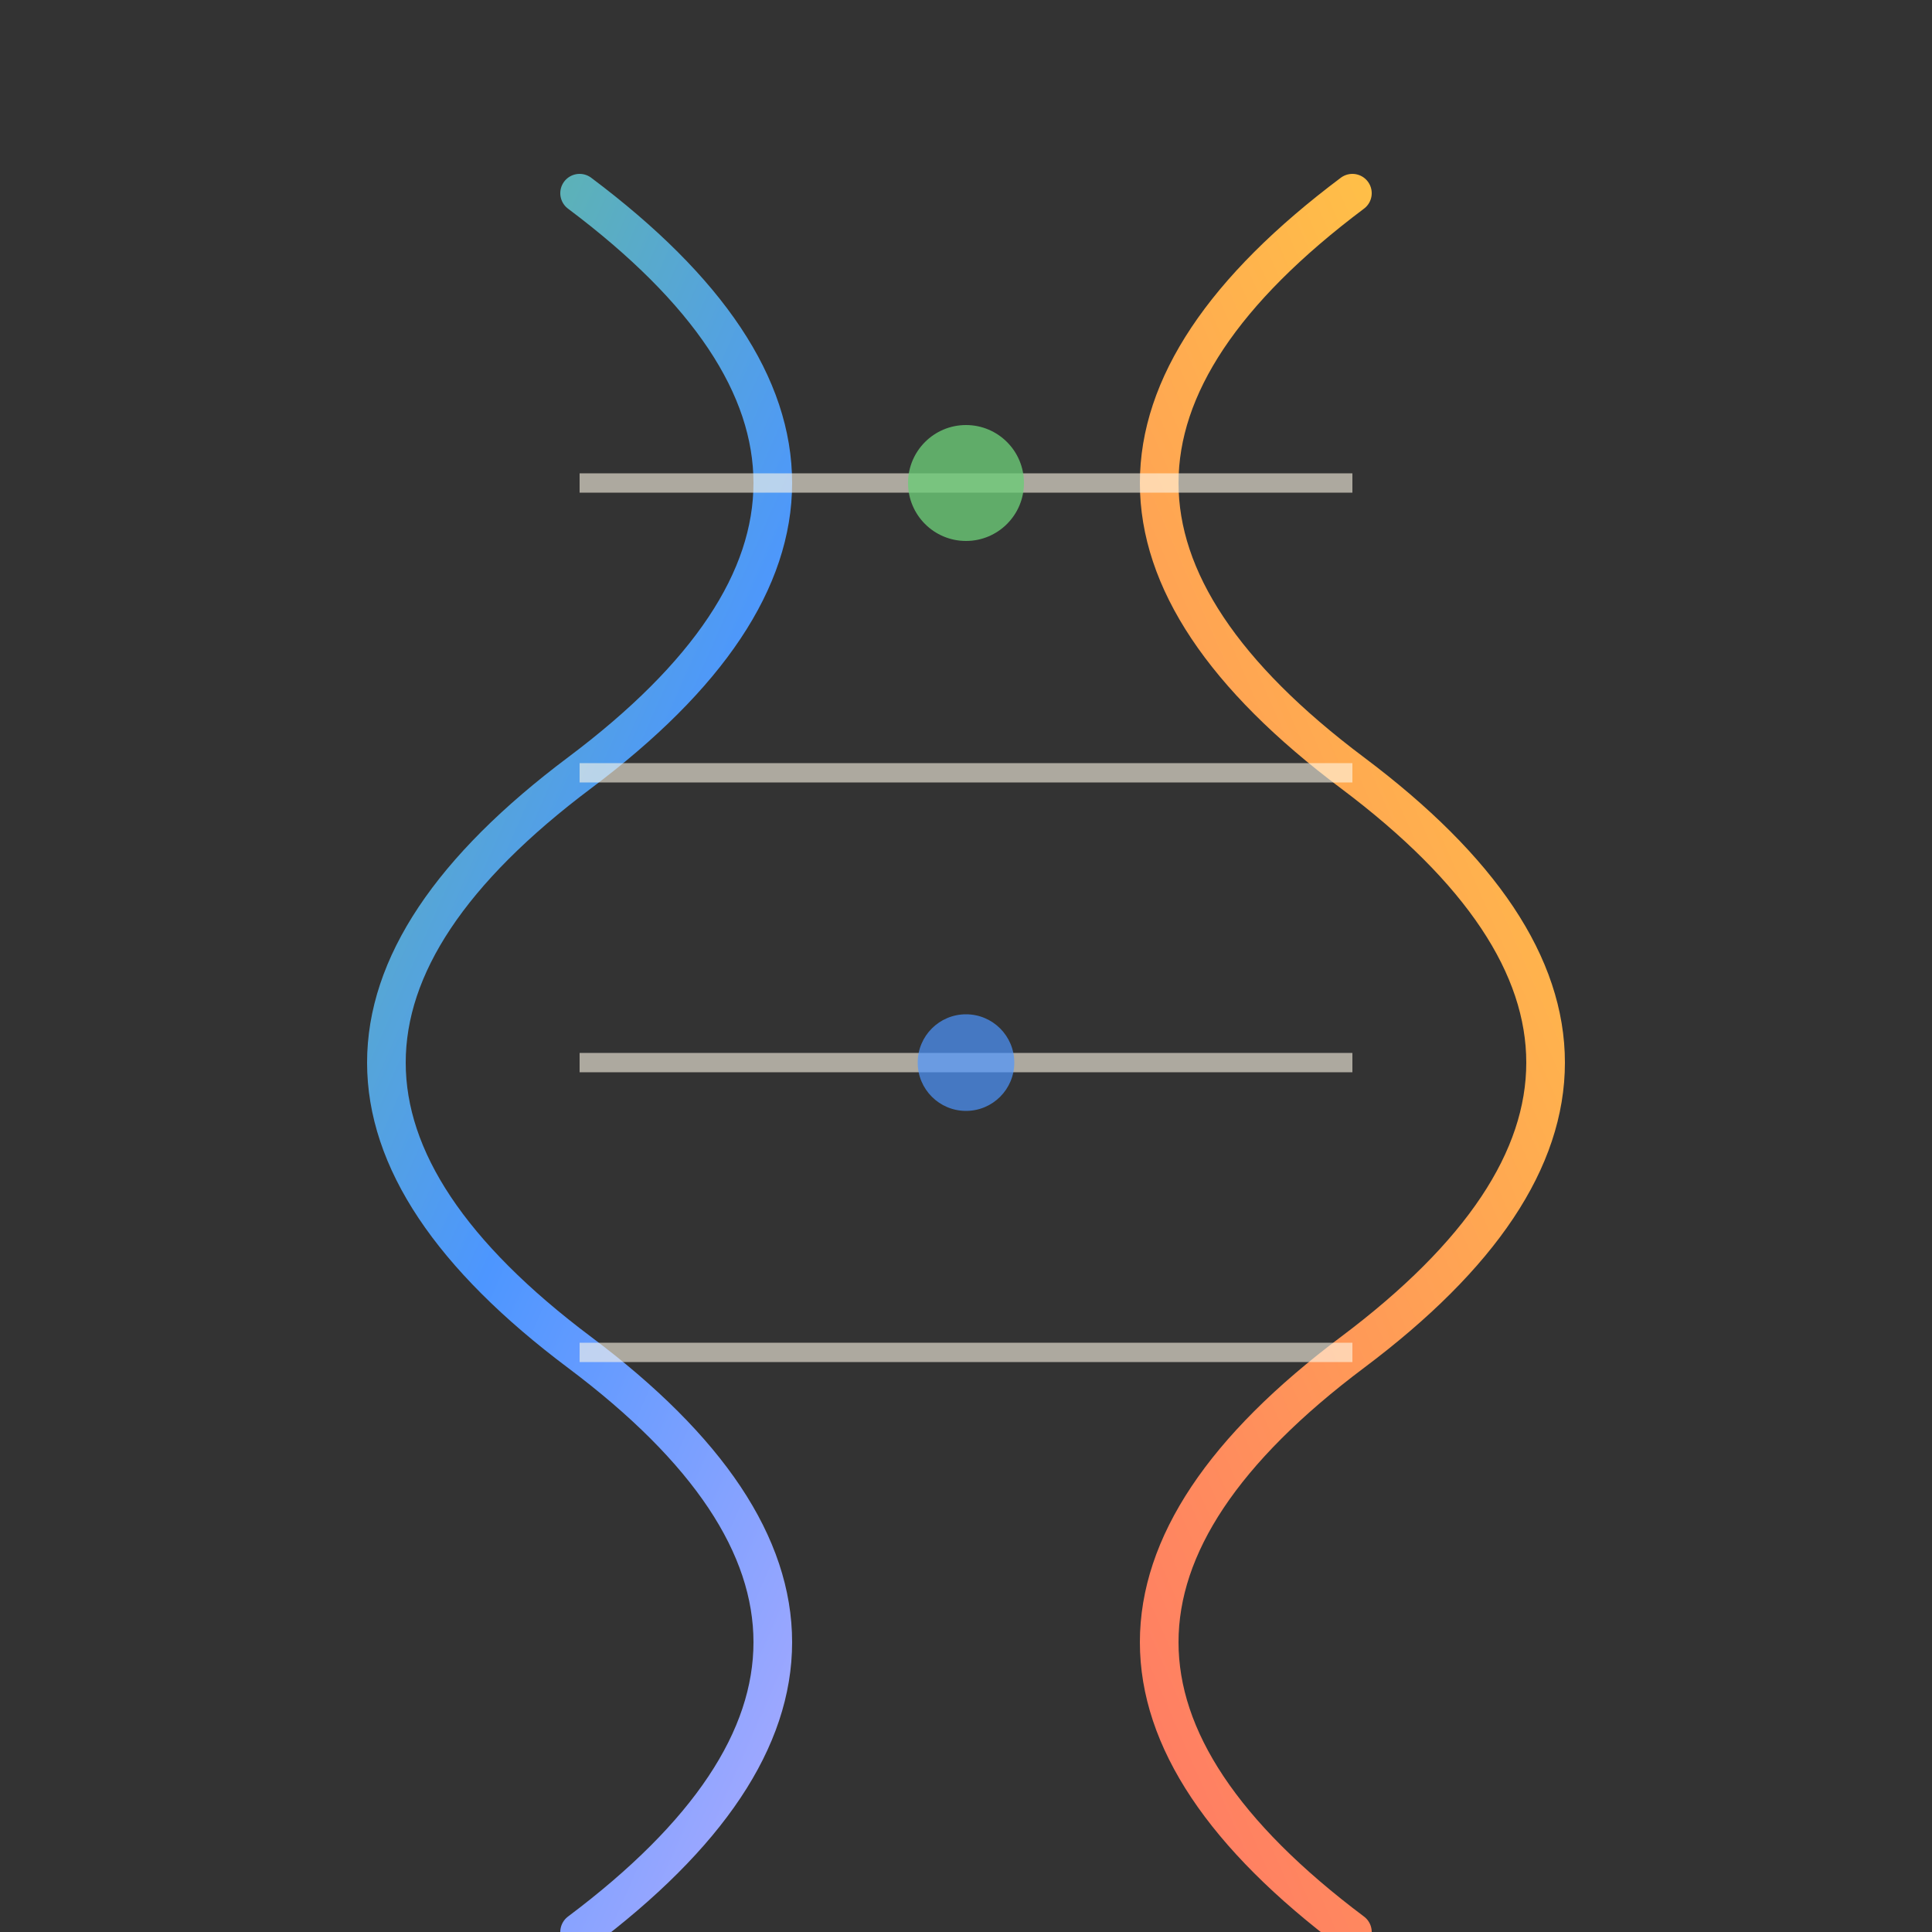 <svg xmlns="http://www.w3.org/2000/svg" viewBox="0 0 200 200">
  <rect x="0" y="0" width="200" height="200" fill="#333333" stroke="none"/>
  <defs>
    <linearGradient id="science1" x1="0%" y1="0%" x2="100%" y2="100%">
      <stop offset="0%" style="stop-color:#6BCB77"/>
      <stop offset="50%" style="stop-color:#4D96FF"/>
      <stop offset="100%" style="stop-color:#C9B1FF"/>
    </linearGradient>
    <linearGradient id="science2" x1="100%" y1="0%" x2="0%" y2="100%">
      <stop offset="0%" style="stop-color:#FFD93D"/>
      <stop offset="100%" style="stop-color:#FF6B6B"/>
    </linearGradient>
  </defs>
  <!-- DNA helix inspired abstract -->
  <g>
    <path d="M60,20 Q100,50 60,80 Q20,110 60,140 Q100,170 60,200" stroke="url(#science1)" stroke-width="4" fill="none" stroke-linecap="round">
      <animate attributeName="d" values="M60,20 Q100,50 60,80 Q20,110 60,140 Q100,170 60,200;M60,20 Q20,50 60,80 Q100,110 60,140 Q20,170 60,200;M60,20 Q100,50 60,80 Q20,110 60,140 Q100,170 60,200" dur="6s" repeatCount="indefinite"/>
    </path>
    <path d="M140,20 Q100,50 140,80 Q180,110 140,140 Q100,170 140,200" stroke="url(#science2)" stroke-width="4" fill="none" stroke-linecap="round">
      <animate attributeName="d" values="M140,20 Q100,50 140,80 Q180,110 140,140 Q100,170 140,200;M140,20 Q180,50 140,80 Q100,110 140,140 Q180,170 140,200;M140,20 Q100,50 140,80 Q180,110 140,140 Q100,170 140,200" dur="6s" repeatCount="indefinite"/>
    </path>
  </g>
  <!-- Connecting rungs -->
  <line x1="60" y1="50" x2="140" y2="50" stroke="#FFF8E7" stroke-width="2" opacity="0.6"/>
  <line x1="60" y1="80" x2="140" y2="80" stroke="#FFF8E7" stroke-width="2" opacity="0.6"/>
  <line x1="60" y1="110" x2="140" y2="110" stroke="#FFF8E7" stroke-width="2" opacity="0.6"/>
  <line x1="60" y1="140" x2="140" y2="140" stroke="#FFF8E7" stroke-width="2" opacity="0.6"/>
  <!-- Glowing particles -->
  <circle cx="100" cy="50" r="6" fill="#6BCB77" opacity="0.8">
    <animate attributeName="opacity" values="0.8;1;0.8" dur="2s" repeatCount="indefinite"/>
  </circle>
  <circle cx="100" cy="110" r="5" fill="#4D96FF" opacity="0.7">
    <animate attributeName="opacity" values="0.7;1;0.7" dur="2.5s" repeatCount="indefinite"/>
  </circle>
</svg>